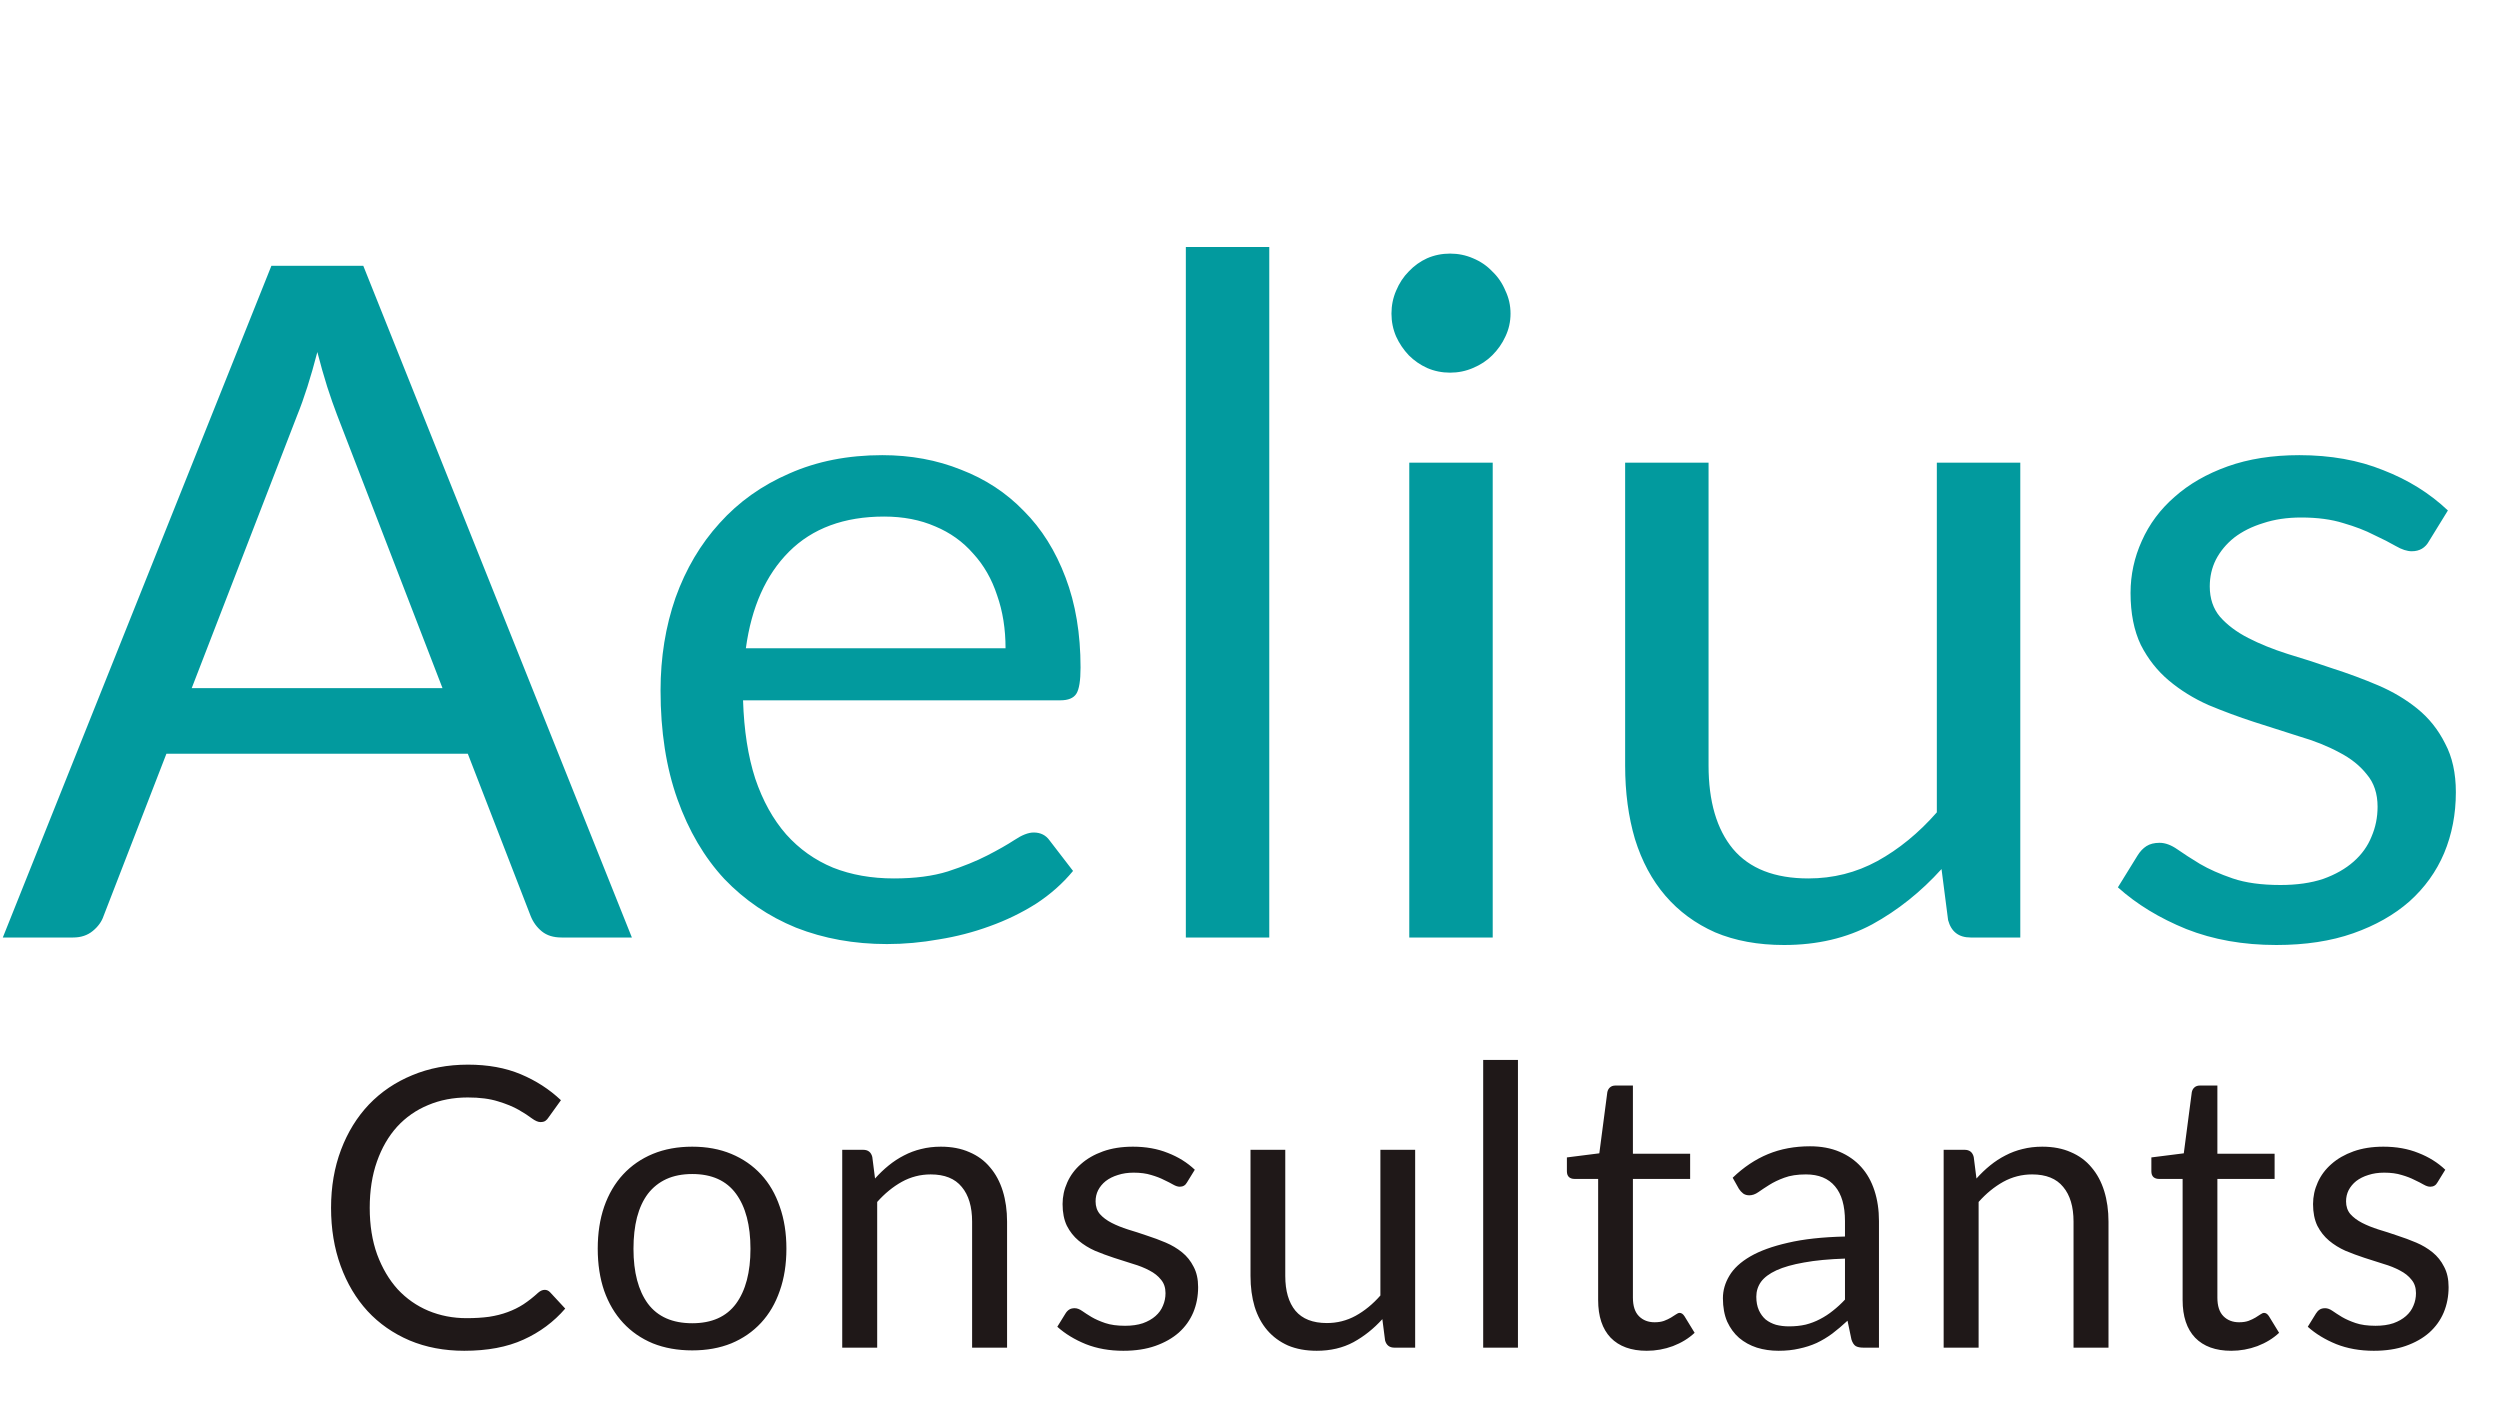 <svg width="128" height="73" viewBox="0 0 128 73" fill="none" xmlns="http://www.w3.org/2000/svg">
<path d="M22.656 35.232L17.256 21.24C17.096 20.824 16.928 20.344 16.752 19.8C16.576 19.24 16.408 18.648 16.248 18.024C15.912 19.32 15.568 20.4 15.216 21.264L9.816 35.232H22.656ZM32.352 48H28.752C28.336 48 28 47.896 27.744 47.688C27.488 47.48 27.296 47.216 27.168 46.896L23.952 38.592H8.52L5.304 46.896C5.208 47.184 5.024 47.44 4.752 47.664C4.48 47.888 4.144 48 3.744 48H0.144L13.896 13.608H18.6L32.352 48ZM51.484 33.192C51.484 32.2 51.34 31.296 51.052 30.48C50.78 29.648 50.372 28.936 49.828 28.344C49.3 27.736 48.652 27.272 47.884 26.952C47.116 26.616 46.244 26.448 45.268 26.448C43.22 26.448 41.596 27.048 40.396 28.248C39.212 29.432 38.476 31.08 38.188 33.192H51.484ZM54.94 44.592C54.412 45.232 53.78 45.792 53.044 46.272C52.308 46.736 51.516 47.12 50.668 47.424C49.836 47.728 48.972 47.952 48.076 48.096C47.18 48.256 46.292 48.336 45.412 48.336C43.732 48.336 42.18 48.056 40.756 47.496C39.348 46.92 38.124 46.088 37.084 45C36.06 43.896 35.26 42.536 34.684 40.92C34.108 39.304 33.82 37.448 33.82 35.352C33.82 33.656 34.076 32.072 34.588 30.6C35.116 29.128 35.868 27.856 36.844 26.784C37.82 25.696 39.012 24.848 40.42 24.24C41.828 23.616 43.412 23.304 45.172 23.304C46.628 23.304 47.972 23.552 49.204 24.048C50.452 24.528 51.524 25.232 52.42 26.16C53.332 27.072 54.044 28.208 54.556 29.568C55.068 30.912 55.324 32.448 55.324 34.176C55.324 34.848 55.252 35.296 55.108 35.52C54.964 35.744 54.692 35.856 54.292 35.856H38.044C38.092 37.392 38.3 38.728 38.668 39.864C39.052 41 39.58 41.952 40.252 42.72C40.924 43.472 41.724 44.04 42.652 44.424C43.58 44.792 44.62 44.976 45.772 44.976C46.844 44.976 47.764 44.856 48.532 44.616C49.316 44.36 49.988 44.088 50.548 43.8C51.108 43.512 51.572 43.248 51.94 43.008C52.324 42.752 52.652 42.624 52.924 42.624C53.276 42.624 53.548 42.76 53.74 43.032L54.94 44.592ZM64.987 12.648V48H60.715V12.648H64.987ZM76.427 23.688V48H72.155V23.688H76.427ZM77.339 16.056C77.339 16.472 77.251 16.864 77.075 17.232C76.915 17.584 76.691 17.904 76.403 18.192C76.131 18.464 75.803 18.68 75.419 18.84C75.051 19 74.659 19.08 74.243 19.08C73.827 19.08 73.435 19 73.067 18.84C72.715 18.68 72.403 18.464 72.131 18.192C71.859 17.904 71.643 17.584 71.483 17.232C71.323 16.864 71.243 16.472 71.243 16.056C71.243 15.64 71.323 15.248 71.483 14.88C71.643 14.496 71.859 14.168 72.131 13.896C72.403 13.608 72.715 13.384 73.067 13.224C73.435 13.064 73.827 12.984 74.243 12.984C74.659 12.984 75.051 13.064 75.419 13.224C75.803 13.384 76.131 13.608 76.403 13.896C76.691 14.168 76.915 14.496 77.075 14.88C77.251 15.248 77.339 15.64 77.339 16.056ZM103.439 23.688V48H100.895C100.287 48 99.903 47.704 99.743 47.112L99.406 44.496C98.35 45.664 97.166 46.608 95.855 47.328C94.543 48.032 93.038 48.384 91.343 48.384C90.014 48.384 88.838 48.168 87.814 47.736C86.806 47.288 85.959 46.664 85.27 45.864C84.582 45.064 84.062 44.096 83.71 42.96C83.374 41.824 83.207 40.568 83.207 39.192V23.688H87.478V39.192C87.478 41.032 87.894 42.456 88.727 43.464C89.575 44.472 90.862 44.976 92.591 44.976C93.855 44.976 95.031 44.68 96.118 44.088C97.222 43.48 98.239 42.648 99.166 41.592V23.688H103.439ZM124.372 27.696C124.18 28.048 123.884 28.224 123.484 28.224C123.244 28.224 122.972 28.136 122.668 27.96C122.364 27.784 121.988 27.592 121.54 27.384C121.108 27.16 120.588 26.96 119.98 26.784C119.372 26.592 118.652 26.496 117.82 26.496C117.1 26.496 116.452 26.592 115.876 26.784C115.3 26.96 114.804 27.208 114.388 27.528C113.988 27.848 113.676 28.224 113.452 28.656C113.244 29.072 113.14 29.528 113.14 30.024C113.14 30.648 113.316 31.168 113.668 31.584C114.036 32 114.516 32.36 115.108 32.664C115.7 32.968 116.372 33.24 117.124 33.48C117.876 33.704 118.644 33.952 119.428 34.224C120.228 34.48 121.004 34.768 121.756 35.088C122.508 35.408 123.18 35.808 123.772 36.288C124.364 36.768 124.836 37.36 125.188 38.064C125.556 38.752 125.74 39.584 125.74 40.56C125.74 41.68 125.54 42.72 125.14 43.68C124.74 44.624 124.148 45.448 123.364 46.152C122.58 46.84 121.62 47.384 120.484 47.784C119.348 48.184 118.036 48.384 116.548 48.384C114.852 48.384 113.316 48.112 111.94 47.568C110.564 47.008 109.396 46.296 108.436 45.432L109.444 43.8C109.572 43.592 109.724 43.432 109.9 43.32C110.076 43.208 110.3 43.152 110.572 43.152C110.86 43.152 111.164 43.264 111.484 43.488C111.804 43.712 112.188 43.96 112.636 44.232C113.1 44.504 113.66 44.752 114.316 44.976C114.972 45.2 115.788 45.312 116.764 45.312C117.596 45.312 118.324 45.208 118.948 45C119.572 44.776 120.092 44.48 120.508 44.112C120.924 43.744 121.228 43.32 121.42 42.84C121.628 42.36 121.732 41.848 121.732 41.304C121.732 40.632 121.548 40.08 121.18 39.648C120.828 39.2 120.356 38.824 119.764 38.52C119.172 38.2 118.492 37.928 117.724 37.704C116.972 37.464 116.196 37.216 115.396 36.96C114.612 36.704 113.836 36.416 113.068 36.096C112.316 35.76 111.644 35.344 111.052 34.848C110.46 34.352 109.98 33.744 109.612 33.024C109.26 32.288 109.084 31.4 109.084 30.36C109.084 29.432 109.276 28.544 109.66 27.696C110.044 26.832 110.604 26.08 111.34 25.44C112.076 24.784 112.98 24.264 114.052 23.88C115.124 23.496 116.348 23.304 117.724 23.304C119.324 23.304 120.756 23.56 122.02 24.072C123.3 24.568 124.404 25.256 125.332 26.136L124.372 27.696Z" fill="#029A9E"/>
<path d="M27.89 66.04C27.997 66.04 28.09 66.083 28.17 66.17L28.94 67C28.353 67.68 27.64 68.21 26.8 68.59C25.967 68.97 24.957 69.16 23.77 69.16C22.743 69.16 21.81 68.983 20.97 68.63C20.13 68.27 19.413 67.77 18.82 67.13C18.227 66.483 17.767 65.71 17.44 64.81C17.113 63.91 16.95 62.92 16.95 61.84C16.95 60.76 17.12 59.77 17.46 58.87C17.8 57.97 18.277 57.197 18.89 56.55C19.51 55.903 20.25 55.403 21.11 55.05C21.97 54.69 22.92 54.51 23.96 54.51C24.98 54.51 25.88 54.673 26.66 55C27.44 55.327 28.127 55.77 28.72 56.33L28.08 57.22C28.04 57.287 27.987 57.343 27.92 57.39C27.86 57.43 27.777 57.45 27.67 57.45C27.55 57.45 27.403 57.387 27.23 57.26C27.057 57.127 26.83 56.98 26.55 56.82C26.27 56.66 25.92 56.517 25.5 56.39C25.08 56.257 24.563 56.19 23.95 56.19C23.21 56.19 22.533 56.32 21.92 56.58C21.307 56.833 20.777 57.203 20.33 57.69C19.89 58.177 19.547 58.77 19.3 59.47C19.053 60.17 18.93 60.96 18.93 61.84C18.93 62.733 19.057 63.53 19.31 64.23C19.57 64.93 19.92 65.523 20.36 66.01C20.807 66.49 21.33 66.857 21.93 67.11C22.537 67.363 23.19 67.49 23.89 67.49C24.317 67.49 24.7 67.467 25.04 67.42C25.387 67.367 25.703 67.287 25.99 67.18C26.283 67.073 26.553 66.94 26.8 66.78C27.053 66.613 27.303 66.417 27.55 66.19C27.663 66.09 27.777 66.04 27.89 66.04ZM35.444 58.71C36.184 58.71 36.851 58.833 37.444 59.08C38.037 59.327 38.544 59.677 38.964 60.13C39.384 60.583 39.704 61.133 39.924 61.78C40.151 62.42 40.264 63.137 40.264 63.93C40.264 64.73 40.151 65.45 39.924 66.09C39.704 66.73 39.384 67.277 38.964 67.73C38.544 68.183 38.037 68.533 37.444 68.78C36.851 69.02 36.184 69.14 35.444 69.14C34.697 69.14 34.024 69.02 33.424 68.78C32.831 68.533 32.324 68.183 31.904 67.73C31.484 67.277 31.161 66.73 30.934 66.09C30.714 65.45 30.604 64.73 30.604 63.93C30.604 63.137 30.714 62.42 30.934 61.78C31.161 61.133 31.484 60.583 31.904 60.13C32.324 59.677 32.831 59.327 33.424 59.08C34.024 58.833 34.697 58.71 35.444 58.71ZM35.444 67.75C36.444 67.75 37.191 67.417 37.684 66.75C38.177 66.077 38.424 65.14 38.424 63.94C38.424 62.733 38.177 61.793 37.684 61.12C37.191 60.447 36.444 60.11 35.444 60.11C34.937 60.11 34.494 60.197 34.114 60.37C33.741 60.543 33.427 60.793 33.174 61.12C32.927 61.447 32.741 61.85 32.614 62.33C32.494 62.803 32.434 63.34 32.434 63.94C32.434 65.14 32.681 66.077 33.174 66.75C33.674 67.417 34.431 67.75 35.444 67.75ZM44.802 60.34C45.022 60.093 45.255 59.87 45.502 59.67C45.748 59.47 46.008 59.3 46.282 59.16C46.562 59.013 46.855 58.903 47.162 58.83C47.475 58.75 47.812 58.71 48.172 58.71C48.725 58.71 49.212 58.803 49.632 58.99C50.058 59.17 50.412 59.43 50.692 59.77C50.978 60.103 51.195 60.507 51.342 60.98C51.488 61.453 51.562 61.977 51.562 62.55V69H49.772V62.55C49.772 61.783 49.595 61.19 49.242 60.77C48.895 60.343 48.365 60.13 47.652 60.13C47.125 60.13 46.632 60.257 46.172 60.51C45.718 60.763 45.298 61.107 44.912 61.54V69H43.122V58.87H44.192C44.445 58.87 44.602 58.993 44.662 59.24L44.802 60.34ZM60.774 60.54C60.694 60.687 60.571 60.76 60.404 60.76C60.304 60.76 60.191 60.723 60.064 60.65C59.937 60.577 59.781 60.497 59.594 60.41C59.414 60.317 59.197 60.233 58.944 60.16C58.691 60.08 58.391 60.04 58.044 60.04C57.744 60.04 57.474 60.08 57.234 60.16C56.994 60.233 56.787 60.337 56.614 60.47C56.447 60.603 56.317 60.76 56.224 60.94C56.137 61.113 56.094 61.303 56.094 61.51C56.094 61.77 56.167 61.987 56.314 62.16C56.467 62.333 56.667 62.483 56.914 62.61C57.161 62.737 57.441 62.85 57.754 62.95C58.067 63.043 58.387 63.147 58.714 63.26C59.047 63.367 59.371 63.487 59.684 63.62C59.997 63.753 60.277 63.92 60.524 64.12C60.771 64.32 60.967 64.567 61.114 64.86C61.267 65.147 61.344 65.493 61.344 65.9C61.344 66.367 61.261 66.8 61.094 67.2C60.927 67.593 60.681 67.937 60.354 68.23C60.027 68.517 59.627 68.743 59.154 68.91C58.681 69.077 58.134 69.16 57.514 69.16C56.807 69.16 56.167 69.047 55.594 68.82C55.021 68.587 54.534 68.29 54.134 67.93L54.554 67.25C54.607 67.163 54.671 67.097 54.744 67.05C54.817 67.003 54.911 66.98 55.024 66.98C55.144 66.98 55.271 67.027 55.404 67.12C55.537 67.213 55.697 67.317 55.884 67.43C56.077 67.543 56.311 67.647 56.584 67.74C56.857 67.833 57.197 67.88 57.604 67.88C57.951 67.88 58.254 67.837 58.514 67.75C58.774 67.657 58.991 67.533 59.164 67.38C59.337 67.227 59.464 67.05 59.544 66.85C59.631 66.65 59.674 66.437 59.674 66.21C59.674 65.93 59.597 65.7 59.444 65.52C59.297 65.333 59.101 65.177 58.854 65.05C58.607 64.917 58.324 64.803 58.004 64.71C57.691 64.61 57.367 64.507 57.034 64.4C56.707 64.293 56.384 64.173 56.064 64.04C55.751 63.9 55.471 63.727 55.224 63.52C54.977 63.313 54.777 63.06 54.624 62.76C54.477 62.453 54.404 62.083 54.404 61.65C54.404 61.263 54.484 60.893 54.644 60.54C54.804 60.18 55.037 59.867 55.344 59.6C55.651 59.327 56.027 59.11 56.474 58.95C56.921 58.79 57.431 58.71 58.004 58.71C58.671 58.71 59.267 58.817 59.794 59.03C60.327 59.237 60.787 59.523 61.174 59.89L60.774 60.54ZM72.456 58.87V69H71.396C71.143 69 70.983 68.877 70.916 68.63L70.776 67.54C70.336 68.027 69.843 68.42 69.296 68.72C68.75 69.013 68.123 69.16 67.416 69.16C66.863 69.16 66.373 69.07 65.946 68.89C65.526 68.703 65.173 68.443 64.886 68.11C64.6 67.777 64.383 67.373 64.236 66.9C64.096 66.427 64.026 65.903 64.026 65.33V58.87H65.806V65.33C65.806 66.097 65.98 66.69 66.326 67.11C66.68 67.53 67.216 67.74 67.936 67.74C68.463 67.74 68.953 67.617 69.406 67.37C69.866 67.117 70.29 66.77 70.676 66.33V58.87H72.456ZM77.719 54.27V69H75.939V54.27H77.719ZM84.315 69.16C83.515 69.16 82.899 68.937 82.465 68.49C82.039 68.043 81.825 67.4 81.825 66.56V60.36H80.605C80.499 60.36 80.409 60.33 80.335 60.27C80.262 60.203 80.225 60.103 80.225 59.97V59.26L81.885 59.05L82.295 55.92C82.315 55.82 82.359 55.74 82.425 55.68C82.499 55.613 82.592 55.58 82.705 55.58H83.605V59.07H86.535V60.36H83.605V66.44C83.605 66.867 83.709 67.183 83.915 67.39C84.122 67.597 84.389 67.7 84.715 67.7C84.902 67.7 85.062 67.677 85.195 67.63C85.335 67.577 85.455 67.52 85.555 67.46C85.655 67.4 85.739 67.347 85.805 67.3C85.879 67.247 85.942 67.22 85.995 67.22C86.089 67.22 86.172 67.277 86.245 67.39L86.765 68.24C86.459 68.527 86.089 68.753 85.655 68.92C85.222 69.08 84.775 69.16 84.315 69.16ZM94.463 64.44C93.643 64.467 92.943 64.533 92.363 64.64C91.79 64.74 91.32 64.873 90.953 65.04C90.593 65.207 90.33 65.403 90.163 65.63C90.003 65.857 89.923 66.11 89.923 66.39C89.923 66.657 89.967 66.887 90.053 67.08C90.14 67.273 90.257 67.433 90.403 67.56C90.557 67.68 90.733 67.77 90.933 67.83C91.14 67.883 91.36 67.91 91.593 67.91C91.907 67.91 92.193 67.88 92.453 67.82C92.713 67.753 92.957 67.66 93.183 67.54C93.417 67.42 93.637 67.277 93.843 67.11C94.057 66.943 94.263 66.753 94.463 66.54V64.44ZM88.713 60.3C89.273 59.76 89.877 59.357 90.523 59.09C91.17 58.823 91.887 58.69 92.673 58.69C93.24 58.69 93.743 58.783 94.183 58.97C94.623 59.157 94.993 59.417 95.293 59.75C95.593 60.083 95.82 60.487 95.973 60.96C96.127 61.433 96.203 61.953 96.203 62.52V69H95.413C95.24 69 95.107 68.973 95.013 68.92C94.92 68.86 94.847 68.747 94.793 68.58L94.593 67.62C94.327 67.867 94.067 68.087 93.813 68.28C93.56 68.467 93.293 68.627 93.013 68.76C92.733 68.887 92.433 68.983 92.113 69.05C91.8 69.123 91.45 69.16 91.063 69.16C90.67 69.16 90.3 69.107 89.953 69C89.607 68.887 89.303 68.72 89.043 68.5C88.79 68.28 88.587 68.003 88.433 67.67C88.287 67.33 88.213 66.93 88.213 66.47C88.213 66.07 88.323 65.687 88.543 65.32C88.763 64.947 89.12 64.617 89.613 64.33C90.107 64.043 90.75 63.81 91.543 63.63C92.337 63.443 93.31 63.337 94.463 63.31V62.52C94.463 61.733 94.293 61.14 93.953 60.74C93.613 60.333 93.117 60.13 92.463 60.13C92.023 60.13 91.653 60.187 91.353 60.3C91.06 60.407 90.803 60.53 90.583 60.67C90.37 60.803 90.183 60.927 90.023 61.04C89.87 61.147 89.717 61.2 89.563 61.2C89.443 61.2 89.34 61.17 89.253 61.11C89.167 61.043 89.093 60.963 89.033 60.87L88.713 60.3ZM101.195 60.34C101.415 60.093 101.648 59.87 101.895 59.67C102.141 59.47 102.401 59.3 102.675 59.16C102.955 59.013 103.248 58.903 103.555 58.83C103.868 58.75 104.205 58.71 104.565 58.71C105.118 58.71 105.605 58.803 106.025 58.99C106.451 59.17 106.805 59.43 107.085 59.77C107.371 60.103 107.588 60.507 107.735 60.98C107.881 61.453 107.955 61.977 107.955 62.55V69H106.165V62.55C106.165 61.783 105.988 61.19 105.635 60.77C105.288 60.343 104.758 60.13 104.045 60.13C103.518 60.13 103.025 60.257 102.565 60.51C102.111 60.763 101.691 61.107 101.305 61.54V69H99.515V58.87H100.585C100.838 58.87 100.995 58.993 101.055 59.24L101.195 60.34ZM114.24 69.16C113.44 69.16 112.824 68.937 112.39 68.49C111.964 68.043 111.75 67.4 111.75 66.56V60.36H110.53C110.424 60.36 110.334 60.33 110.26 60.27C110.187 60.203 110.15 60.103 110.15 59.97V59.26L111.81 59.05L112.22 55.92C112.24 55.82 112.284 55.74 112.35 55.68C112.424 55.613 112.517 55.58 112.63 55.58H113.53V59.07H116.46V60.36H113.53V66.44C113.53 66.867 113.634 67.183 113.84 67.39C114.047 67.597 114.314 67.7 114.64 67.7C114.827 67.7 114.987 67.677 115.12 67.63C115.26 67.577 115.38 67.52 115.48 67.46C115.58 67.4 115.664 67.347 115.73 67.3C115.804 67.247 115.867 67.22 115.92 67.22C116.014 67.22 116.097 67.277 116.17 67.39L116.69 68.24C116.384 68.527 116.014 68.753 115.58 68.92C115.147 69.08 114.7 69.16 114.24 69.16ZM124.798 60.54C124.718 60.687 124.595 60.76 124.428 60.76C124.328 60.76 124.215 60.723 124.088 60.65C123.962 60.577 123.805 60.497 123.618 60.41C123.438 60.317 123.222 60.233 122.968 60.16C122.715 60.08 122.415 60.04 122.068 60.04C121.768 60.04 121.498 60.08 121.258 60.16C121.018 60.233 120.812 60.337 120.638 60.47C120.472 60.603 120.342 60.76 120.248 60.94C120.162 61.113 120.118 61.303 120.118 61.51C120.118 61.77 120.192 61.987 120.338 62.16C120.492 62.333 120.692 62.483 120.938 62.61C121.185 62.737 121.465 62.85 121.778 62.95C122.092 63.043 122.412 63.147 122.738 63.26C123.072 63.367 123.395 63.487 123.708 63.62C124.022 63.753 124.302 63.92 124.548 64.12C124.795 64.32 124.992 64.567 125.138 64.86C125.292 65.147 125.368 65.493 125.368 65.9C125.368 66.367 125.285 66.8 125.118 67.2C124.952 67.593 124.705 67.937 124.378 68.23C124.052 68.517 123.652 68.743 123.178 68.91C122.705 69.077 122.158 69.16 121.538 69.16C120.832 69.16 120.192 69.047 119.618 68.82C119.045 68.587 118.558 68.29 118.158 67.93L118.578 67.25C118.632 67.163 118.695 67.097 118.768 67.05C118.842 67.003 118.935 66.98 119.048 66.98C119.168 66.98 119.295 67.027 119.428 67.12C119.562 67.213 119.722 67.317 119.908 67.43C120.102 67.543 120.335 67.647 120.608 67.74C120.882 67.833 121.222 67.88 121.628 67.88C121.975 67.88 122.278 67.837 122.538 67.75C122.798 67.657 123.015 67.533 123.188 67.38C123.362 67.227 123.488 67.05 123.568 66.85C123.655 66.65 123.698 66.437 123.698 66.21C123.698 65.93 123.622 65.7 123.468 65.52C123.322 65.333 123.125 65.177 122.878 65.05C122.632 64.917 122.348 64.803 122.028 64.71C121.715 64.61 121.392 64.507 121.058 64.4C120.732 64.293 120.408 64.173 120.088 64.04C119.775 63.9 119.495 63.727 119.248 63.52C119.002 63.313 118.802 63.06 118.648 62.76C118.502 62.453 118.428 62.083 118.428 61.65C118.428 61.263 118.508 60.893 118.668 60.54C118.828 60.18 119.062 59.867 119.368 59.6C119.675 59.327 120.052 59.11 120.498 58.95C120.945 58.79 121.455 58.71 122.028 58.71C122.695 58.71 123.292 58.817 123.818 59.03C124.352 59.237 124.812 59.523 125.198 59.89L124.798 60.54Z" fill="#1F1818"/>
</svg>
